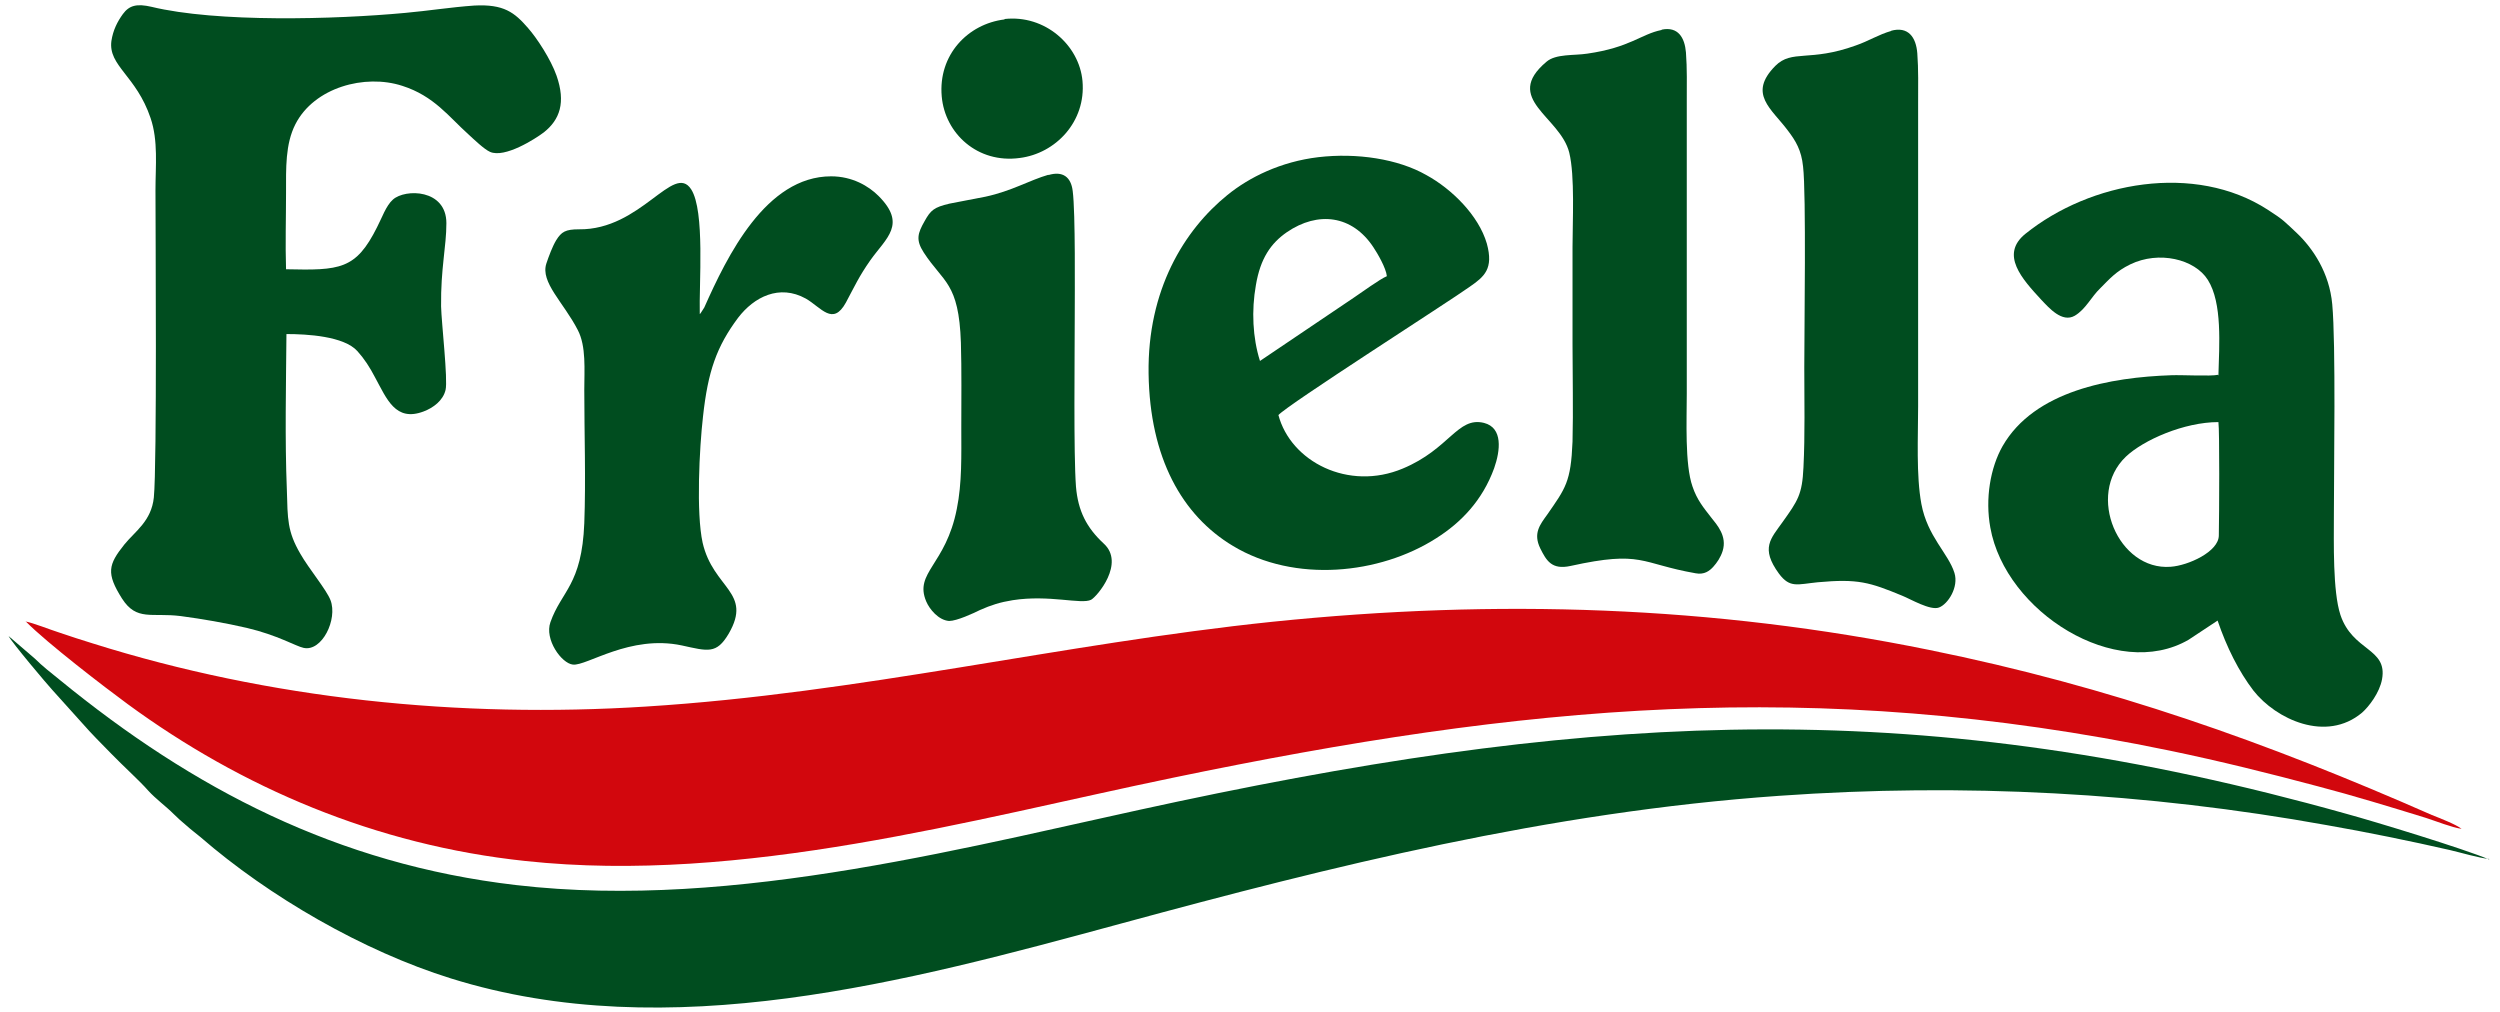 <svg width="200" height="81" viewBox="0 0 200 81" fill="none" xmlns="http://www.w3.org/2000/svg">
<path fill-rule="evenodd" clip-rule="evenodd" d="M2.09 49.743C3.722 51.406 8.39 54.993 10.217 56.33C19.292 62.981 30.031 67.611 42.043 68.882C59.408 70.741 77.72 65.557 93.78 62.231C121.884 56.395 145.06 54.145 173.556 60.047C177.636 60.894 181.553 61.872 185.47 62.916C188.212 63.633 191.313 64.579 194.055 65.426C194.871 65.687 196.177 66.209 196.928 66.307C196.471 65.948 195.198 65.459 194.545 65.198C181.358 59.395 168.823 54.928 154.33 51.993C137.03 48.472 119.828 47.885 101.777 49.743C84.869 51.504 68.809 55.449 51.672 56.525C36.755 57.471 21.609 55.938 7.41 51.471C6.464 51.178 5.648 50.917 4.701 50.591C3.983 50.363 2.677 49.841 2.024 49.711" fill="#D2070D"/>
<path fill-rule="evenodd" clip-rule="evenodd" d="M199.115 68.752C197.222 67.937 189.975 65.72 187.69 65.1C154.135 55.678 128.544 56.851 94.237 64.122C77.917 67.578 58.919 72.86 41.293 70.806C26.963 69.143 15.408 63.079 4.799 54.406C4.114 53.852 3.396 53.297 2.776 52.678L0.687 50.885C0.948 51.406 3.787 54.765 4.179 55.188L6.497 57.764C7.476 58.873 7.933 59.297 8.88 60.275C9.826 61.253 11.197 62.492 11.85 63.242C12.47 63.926 13.254 64.481 13.906 65.133C14.233 65.459 14.527 65.72 14.918 66.046C15.277 66.372 15.636 66.633 16.028 66.959C21.512 71.719 29.052 76.088 36.07 78.273C53.501 83.718 72.563 78.534 89.733 73.871C106.543 69.306 123.811 64.97 142.319 63.666C157.073 62.622 171.696 63.405 186.156 66.013C189.323 66.567 192.848 67.285 195.981 68.002C196.83 68.198 198.364 68.654 199.148 68.719" fill="#004D1F"/>
<path fill-rule="evenodd" clip-rule="evenodd" d="M22.916 26.724C24.548 26.724 27.518 26.887 28.595 28.094C29.15 28.713 29.574 29.366 29.999 30.181C30.945 31.909 31.631 33.767 33.883 32.919C34.666 32.626 35.45 32.039 35.646 31.191C35.842 30.376 35.319 25.844 35.287 24.507C35.254 21.442 35.711 19.747 35.711 17.856C35.711 15.117 32.414 15.085 31.435 15.965C30.88 16.454 30.554 17.432 30.162 18.182C28.465 21.573 27.192 21.638 22.883 21.54C22.818 19.519 22.883 17.432 22.883 15.411C22.883 13.454 22.818 11.531 23.634 9.933C25.135 6.999 29.183 5.89 32.186 6.868C34.732 7.683 35.907 9.346 37.474 10.748C37.898 11.139 38.747 11.954 39.204 12.15C40.379 12.672 42.827 11.107 43.512 10.585C44.785 9.574 45.275 8.205 44.524 6.053C44.067 4.749 42.958 3.053 42.239 2.238C41.162 0.999 40.313 0.315 37.931 0.445C36.07 0.575 34.242 0.869 32.414 1.032C26.832 1.554 17.334 1.814 12.111 0.543C10.969 0.282 10.348 0.412 9.826 1.13C9.402 1.717 9.043 2.401 8.912 3.282C8.651 5.271 10.903 6.053 12.046 9.444C12.666 11.27 12.438 13.259 12.438 15.248C12.438 18.247 12.568 37.256 12.307 39.799C12.111 41.69 10.806 42.505 9.957 43.549C8.651 45.179 8.488 45.864 9.761 47.885C10.936 49.711 12.111 48.994 14.461 49.287C16.191 49.515 18.052 49.841 19.749 50.233C22.23 50.819 23.666 51.7 24.287 51.83C25.755 52.156 27.028 49.548 26.441 48.015C26.114 47.168 24.711 45.505 24.025 44.298C22.981 42.505 23.014 41.527 22.948 39.179C22.785 35.136 22.883 30.8 22.916 26.724" fill="#004D1F"/>
<path fill-rule="evenodd" clip-rule="evenodd" d="M177.441 29.985C176.853 30.115 174.535 29.985 173.719 30.018C168.856 30.181 162.752 31.256 160.206 35.691C159.227 37.419 158.802 39.897 159.227 42.212C160.434 48.961 169.313 54.536 175.09 51.178L177.408 49.646C178.126 51.765 179.105 53.721 180.28 55.254C182.076 57.536 186.091 59.427 188.963 57.014C189.518 56.525 190.367 55.417 190.563 54.341C191.019 51.83 188.212 52.124 187.233 49.189C186.613 47.298 186.711 43.386 186.711 41.201C186.711 37.386 186.874 27.54 186.58 24.344C186.352 21.834 185.046 19.878 183.74 18.639C182.761 17.726 182.696 17.595 181.423 16.78C175.58 12.998 167.224 14.53 162.034 18.704C159.977 20.366 161.773 22.323 163.307 23.986C163.927 24.638 164.971 25.844 165.983 25.257C166.865 24.736 167.289 23.757 168.04 23.04C168.758 22.323 169.28 21.703 170.423 21.149C172.708 20.041 175.58 20.725 176.625 22.388C177.8 24.247 177.538 27.605 177.473 30.05L177.441 29.985ZM177.473 33.767C177.571 34.452 177.538 41.168 177.506 42.831C177.506 44.135 175.058 45.244 173.654 45.342C169.476 45.668 166.865 39.603 170.064 36.538C171.467 35.202 174.731 33.767 177.473 33.767Z" fill="#004D1F"/>
<path fill-rule="evenodd" clip-rule="evenodd" d="M102.267 33.213C102.92 32.43 115.944 24.116 117.576 22.942C118.751 22.127 119.501 21.508 118.947 19.486C118.294 17.236 116.139 15.117 114.116 14.009C111.831 12.704 108.534 12.215 105.466 12.574C102.463 12.933 99.949 14.172 98.186 15.606C94.727 18.41 91.789 23.203 91.887 29.887C91.985 36.636 94.563 41.234 98.644 43.679C103.572 46.646 110.362 45.961 114.899 43.059C116.858 41.821 118.588 40.06 119.534 37.451C120.024 36.049 120.252 34.224 118.718 33.832C116.596 33.311 115.976 35.919 112.222 37.484C107.881 39.31 103.246 36.93 102.267 33.18V33.213ZM100.798 28.876C100.21 27.018 100.112 24.833 100.471 22.812C100.83 20.66 101.679 19.454 102.952 18.573C105.433 16.878 108.175 17.204 109.872 19.78C110.199 20.269 110.884 21.442 110.949 22.095C110.394 22.323 108.926 23.399 108.338 23.79L100.798 28.876V28.876Z" fill="#004D1F"/>
<path fill-rule="evenodd" clip-rule="evenodd" d="M55.981 25.127C55.916 22.714 56.405 16.878 55.296 15.15C53.892 12.965 51.281 18.41 46.319 18.345C45.242 18.345 44.916 18.541 44.491 19.225C44.197 19.714 43.904 20.497 43.708 21.084C43.218 22.584 45.079 24.181 46.221 26.398C46.907 27.703 46.743 29.594 46.743 31.191C46.743 34.68 46.874 38.397 46.743 41.853C46.548 46.809 44.916 47.266 44.034 49.776C43.545 51.145 44.916 53.069 45.83 53.167C46.939 53.297 50.399 50.754 54.545 51.635C56.634 52.091 57.319 52.352 58.299 50.689C60.224 47.363 57.058 47.102 56.21 43.418C55.687 41.038 55.948 35.854 56.242 33.311C56.634 29.724 57.319 27.735 59.049 25.42C60.322 23.757 62.346 22.714 64.468 23.888C65.708 24.605 66.622 26.105 67.667 24.214C68.385 22.877 68.711 22.127 69.625 20.823C70.898 19.03 72.563 17.954 70.278 15.671C69.495 14.889 68.189 14.106 66.492 14.106C61.269 14.106 58.168 20.497 56.34 24.605L56.046 25.062L55.981 25.127Z" fill="#004D1F"/>
<path fill-rule="evenodd" clip-rule="evenodd" d="M151.328 2.467C150.283 2.76 149.5 3.282 148.456 3.64C144.767 4.977 143.363 3.934 142.025 5.271C139.805 7.52 141.731 8.694 143.037 10.455C143.657 11.27 144.114 12.02 144.245 13.324C144.506 15.541 144.343 26.301 144.343 29.366C144.343 32.007 144.408 34.778 144.277 37.386C144.179 39.571 143.82 40.06 142.613 41.755C141.666 43.092 140.817 43.842 142.319 45.896C143.2 47.07 143.788 46.744 145.42 46.581C148.651 46.287 149.565 46.581 152.177 47.657C152.829 47.918 154.429 48.863 155.114 48.602C155.833 48.342 156.714 46.972 156.355 45.831C155.865 44.266 154.2 42.929 153.711 40.321C153.286 38.038 153.45 34.908 153.45 32.495V8.238C153.45 6.933 153.482 5.531 153.384 4.26C153.286 2.988 152.666 2.075 151.263 2.467" fill="#004D1F"/>
<path fill-rule="evenodd" clip-rule="evenodd" d="M132.918 2.401C131.286 2.727 130.404 3.803 126.977 4.292C125.932 4.455 124.464 4.292 123.713 4.944C120.188 7.912 124.823 9.314 125.541 12.215C125.998 14.074 125.802 17.726 125.802 19.78V27.54C125.802 30.083 125.867 32.822 125.802 35.332C125.671 38.56 125.247 39.049 123.778 41.168C123.191 41.983 122.636 42.668 123.223 43.875C123.713 44.853 124.137 45.603 125.639 45.277C131.416 44.005 131.188 45.081 135.66 45.864C136.345 45.994 136.769 45.668 137.063 45.342C137.357 45.016 137.651 44.592 137.814 44.07C138.173 42.897 137.39 42.016 136.867 41.364C136.312 40.647 135.758 39.995 135.399 38.919C134.778 37.158 134.942 33.572 134.942 31.517V8.075C134.942 6.803 134.974 5.466 134.876 4.195C134.778 3.021 134.256 2.108 132.95 2.369" fill="#004D1F"/>
<path fill-rule="evenodd" clip-rule="evenodd" d="M83.89 13.976C82.323 14.432 80.952 15.28 78.83 15.737C77.884 15.932 76.904 16.095 75.958 16.291C74.717 16.584 74.456 16.813 73.967 17.693C73.412 18.671 73.249 19.193 73.901 20.203C75.468 22.616 76.709 22.584 76.872 27.409C76.937 29.659 76.904 31.974 76.904 34.224C76.904 36.408 76.97 38.625 76.545 40.712C75.664 45.211 73.118 45.798 74.097 48.113C74.358 48.733 75.076 49.613 75.925 49.678C76.545 49.678 77.884 49.059 78.406 48.798C79.287 48.407 80.005 48.178 81.017 48.015C83.955 47.559 86.501 48.374 87.284 47.983C87.774 47.722 90.026 45.048 88.296 43.483C86.925 42.212 86.24 40.875 86.077 38.919C85.881 36.278 85.979 28.518 85.979 25.388C85.979 23.497 86.044 17.008 85.816 15.28C85.685 14.172 85.032 13.65 83.857 14.009" fill="#004D1F"/>
<path fill-rule="evenodd" clip-rule="evenodd" d="M80.365 1.554C77.427 1.912 75.044 4.39 75.338 7.716C75.599 10.683 78.21 13.096 81.573 12.639C84.445 12.28 86.893 9.737 86.599 6.477C86.338 3.608 83.596 1.162 80.365 1.521" fill="#004D1F"/>
</svg>
